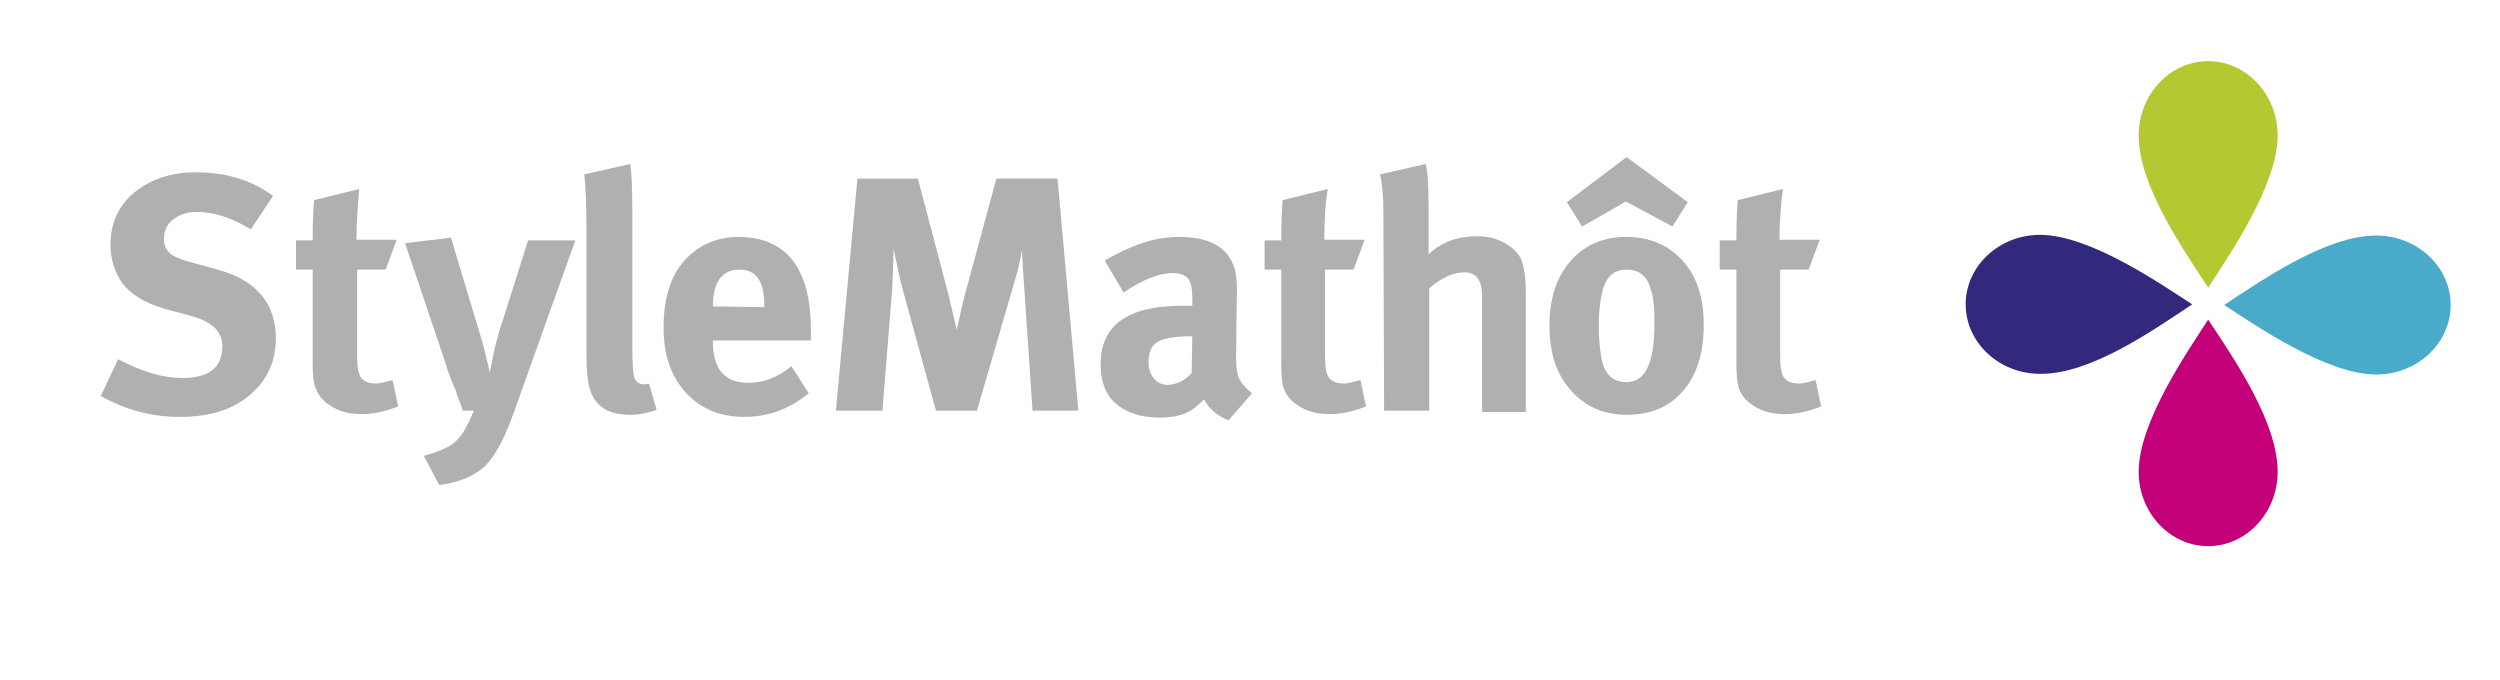 <?xml version="1.0" encoding="utf-8"?>
<!-- Generator: Adobe Illustrator 23.1.1, SVG Export Plug-In . SVG Version: 6.00 Build 0)  -->
<svg version="1.1" id="Laag_1" xmlns="http://www.w3.org/2000/svg" xmlns:xlink="http://www.w3.org/1999/xlink" x="0px" y="0px"
	 viewBox="0 0 359.8 97.9" style="enable-background:new 0 0 359.8 97.9;" xml:space="preserve">
<style type="text/css">
	.st0{fill:#B5C832;}
	.st1{fill:#C3007A;}
	.st2{fill:#312A7C;}
	.st3{fill:#4AAACA;}
	.st4{fill:#B0B0AF;}
</style>
<g>
	<g>
		<g>
			<path class="st0" d="M317.8,41.4c2.9-4.5,10-14.7,10-21.9c0-5.9-4.5-10.7-10-10.7s-10,4.8-10,10.7l0,0
				C307.8,26.7,314.1,35.7,317.8,41.4L317.8,41.4"/>
			<path class="st1" d="M317.8,46c-2.9,4.5-10,14.7-10,21.9c0,5.9,4.5,10.7,10,10.7s10-4.8,10-10.7l0,0
				C327.8,60.7,321.5,51.6,317.8,46L317.8,46"/>
			<path class="st2" d="M315.5,43.8c-4.5-2.9-14.7-10-21.9-10c-5.9,0-10.7,4.5-10.7,10s4.8,10,10.7,10l0,0
				C300.8,53.9,309.8,47.6,315.5,43.8L315.5,43.8"/>
			<path class="st3" d="M320.1,43.9c4.5,2.9,14.7,10,21.9,10c5.9,0,10.7-4.5,10.7-10s-4.8-10-10.7-10l0,0
				C334.8,33.9,325.7,40.2,320.1,43.9L320.1,43.9"/>
		</g>
		<g>
			<path class="st4" d="M28.2,24.8c4.3,0,8,1.1,11.1,3.4L36.1,33c-2.8-1.7-5.4-2.5-7.8-2.5c-1.4,0-2.5,0.4-3.4,1.1
				c-0.9,0.7-1.3,1.6-1.3,2.8c0,0.9,0.3,1.5,0.8,2s1.5,0.9,2.9,1.3l4,1.1c5.6,1.5,8.4,4.9,8.4,9.9c0,3.4-1.3,6.1-3.8,8.2
				c-2.5,2.1-5.8,3.1-10,3.1c-4.1,0-7.8-1-11.4-3l2.5-5.3c3.4,1.8,6.5,2.7,9.2,2.7c3.9,0,5.8-1.5,5.8-4.6c0-2.1-1.5-3.5-4.4-4.3
				l-3.7-1c-3.2-0.9-5.4-2.3-6.6-4.2c-0.9-1.5-1.4-3.2-1.4-5.1c0-3,1.1-5.5,3.3-7.4C21.8,25.7,24.7,24.8,28.2,24.8z"/>
			<path class="st4" d="M51.3,34.5h5.8l-1.6,4.3h-4.1v12.5c0,1.6,0.2,2.6,0.6,3.1c0.4,0.5,1.1,0.8,2.2,0.8c0.4,0,1.2-0.2,2.3-0.5
				l0.8,3.8c-1.8,0.7-3.5,1.1-5.2,1.1c-1.6,0-3-0.3-4.2-1s-2-1.5-2.4-2.6c-0.4-0.7-0.5-2-0.5-3.7V38.8h-2.4v-4.2H45
				c0-2.7,0.1-4.6,0.2-5.8l6.5-1.6C51.5,29.5,51.3,32,51.3,34.5z"/>
			<path class="st4" d="M64.1,52.2L58.3,35l6.6-0.8l4.3,14.3c0.3,0.9,0.7,2.6,1.3,5.1c0.2-0.9,0.4-2.2,0.8-3.9
				c0.3-1.1,0.6-2.3,1-3.4L76,34.6h6.8l-8.9,24.9c-1.5,4.2-3.1,6.9-4.7,8.1s-3.6,1.9-6,2.2L61,65.6c1.9-0.5,3.2-1.1,4-1.6
				c0.7-0.5,1.3-1.2,1.8-2c0.4-0.7,0.9-1.7,1.4-2.9h-1.6c-0.1-0.4-0.3-0.9-0.5-1.4c-0.2-0.6-0.4-1-0.5-1.5
				C65,54.9,64.5,53.6,64.1,52.2z"/>
			<path class="st4" d="M84.1,25.1l6.6-1.5C90.9,24.8,91,27,91,30v19.2c0,3.1,0.1,5,0.4,5.4c0.3,0.5,0.7,0.7,1.3,0.7
				c0.3,0,0.5,0,0.7-0.1l1.1,3.8c-1.2,0.4-2.4,0.7-3.8,0.7c-3,0-4.9-1.1-5.7-3.4c-0.4-1-0.6-2.9-0.6-5.5V32.5
				C84.4,29.6,84.3,27.1,84.1,25.1z"/>
			<path class="st4" d="M107.7,55.1c2.2,0,4.3-0.8,6.2-2.4l2.5,3.9c-2.8,2.3-5.9,3.4-9.3,3.4c-3.5,0-6.3-1.2-8.4-3.5
				s-3.2-5.4-3.2-9.3c0-4.2,1-7.5,3-9.7s4.6-3.4,7.8-3.4c3,0,5.4,0.9,7.1,2.6c2.2,2.2,3.3,5.8,3.3,10.8V49h-14.1v0.2
				C102.6,53.1,104.3,55.1,107.7,55.1z M102.6,44.1L102.6,44.1l7.4,0.1v-0.3c0-1.7-0.3-2.9-0.8-3.7c-0.6-1-1.6-1.4-2.8-1.4
				C103.9,38.8,102.6,40.6,102.6,44.1z"/>
			<path class="st4" d="M120.3,59.1l3.1-33.4h8.7l4.4,16.7c0.5,2.1,0.9,3.8,1.2,5.1c0.4-1.9,0.8-3.7,1.2-5.2l4.5-16.6h8.8l3,33.4
				h-6.6l-1.2-17.8c-0.2-2.8-0.3-4.5-0.3-5.3c-0.3,1.6-0.7,3.3-1.2,4.9l-5.3,18.2h-5.9l-4.8-17.5c-0.3-1-0.7-3-1.3-5.8
				c0,1.5-0.1,3.5-0.2,5.9L127,59.1H120.3z"/>
			<path class="st4" d="M161.7,42.1l-2.7-4.6c1.2-0.7,2.5-1.4,4-2c2.4-1,4.6-1.4,6.7-1.4c4.3,0,6.9,1.4,7.9,4.3
				c0.3,0.9,0.5,2.4,0.4,4.4l-0.1,8.3c0,0,0,0.1,0,0.4c0,1.3,0.1,2.2,0.4,2.9c0.3,0.7,1,1.5,1.9,2.2l-3.4,3.9
				c-1.7-0.7-2.8-1.7-3.5-3c-0.7,0.6-1.2,1.1-1.5,1.3c-1.2,0.9-2.9,1.3-4.9,1.3c-2.7,0-4.8-0.7-6.3-2s-2.2-3.2-2.2-5.7
				c0-5.6,3.9-8.4,11.8-8.4c0.5,0,1,0,1.4,0v-1c0-1.4-0.2-2.4-0.6-2.9c-0.4-0.5-1.2-0.8-2.3-0.8C166.9,39.3,164.5,40.2,161.7,42.1z
				 M171.5,53.7l0.1-5.3h-0.3c-2.3,0-3.8,0.3-4.7,0.8s-1.3,1.5-1.3,3c0,1,0.3,1.7,0.8,2.3s1.2,0.9,2,0.9
				C169.4,55.3,170.5,54.8,171.5,53.7z"/>
			<path class="st4" d="M190.6,34.5h5.8l-1.6,4.3h-4.1v12.5c0,1.6,0.2,2.6,0.6,3.1c0.4,0.5,1.1,0.8,2.2,0.8c0.4,0,1.2-0.2,2.3-0.5
				l0.8,3.8c-1.8,0.7-3.5,1.1-5.2,1.1c-1.6,0-3-0.3-4.2-1s-2-1.5-2.4-2.6c-0.3-0.8-0.4-2.1-0.4-3.8V38.8H182v-4.2h2.4
				c0-2.7,0.1-4.6,0.2-5.8l6.5-1.6C190.7,29.5,190.6,32,190.6,34.5z"/>
			<path class="st4" d="M199.1,30.7c0-2.6-0.2-4.5-0.5-5.6l6.6-1.5c0.3,1.3,0.4,3.3,0.4,6v4.9c0,0.3,0,0.7,0,1.2s0,0.8,0,0.9
				c1.9-1.8,4.2-2.6,7-2.6c1.5,0,2.8,0.3,4,1s2,1.5,2.4,2.5c0.4,1.2,0.6,2.7,0.6,4.6v17.2h-6.3V42.6c0-2.2-0.8-3.4-2.5-3.4
				s-3.4,0.8-5.1,2.3v17.6h-6.5L199.1,30.7L199.1,30.7z"/>
			<path class="st4" d="M223,46.9c0-3.9,1-7,3-9.3s4.7-3.5,8-3.5c3.5,0,6.3,1.2,8.4,3.7c1.9,2.2,2.8,5.2,2.8,9c0,4-1,7.2-3,9.5
				s-4.7,3.4-8.1,3.4c-3.3,0-6-1.2-8-3.5C224,53.9,223,50.8,223,46.9z M227.7,32.6l-2.2-3.5l8.6-6.5l8.8,6.5l-2.2,3.5L234,29
				L227.7,32.6z M236.9,40.1c-0.7-0.9-1.6-1.3-2.8-1.3c-1.6,0-2.7,0.8-3.3,2.5c-0.4,1.3-0.7,3.1-0.7,5.5c0,2.8,0.3,4.9,0.8,6.2
				c0.6,1.3,1.6,2,3.2,2c2.7,0,4-2.8,4-8.3C238.2,43.4,237.7,41.3,236.9,40.1z"/>
			<path class="st4" d="M256.1,34.5h5.8l-1.6,4.3h-4.1v12.5c0,1.6,0.2,2.6,0.6,3.1s1.1,0.8,2.2,0.8c0.4,0,1.2-0.2,2.3-0.5l0.8,3.8
				c-1.8,0.7-3.5,1.1-5.2,1.1c-1.6,0-3-0.3-4.2-1s-2-1.5-2.4-2.6c-0.3-0.8-0.4-2.1-0.4-3.8V38.8h-2.4v-4.2h2.4
				c0-2.7,0.1-4.6,0.2-5.8l6.5-1.6C256.3,29.5,256.1,32,256.1,34.5z"/>
		</g>
	</g>
</g>
</svg>
